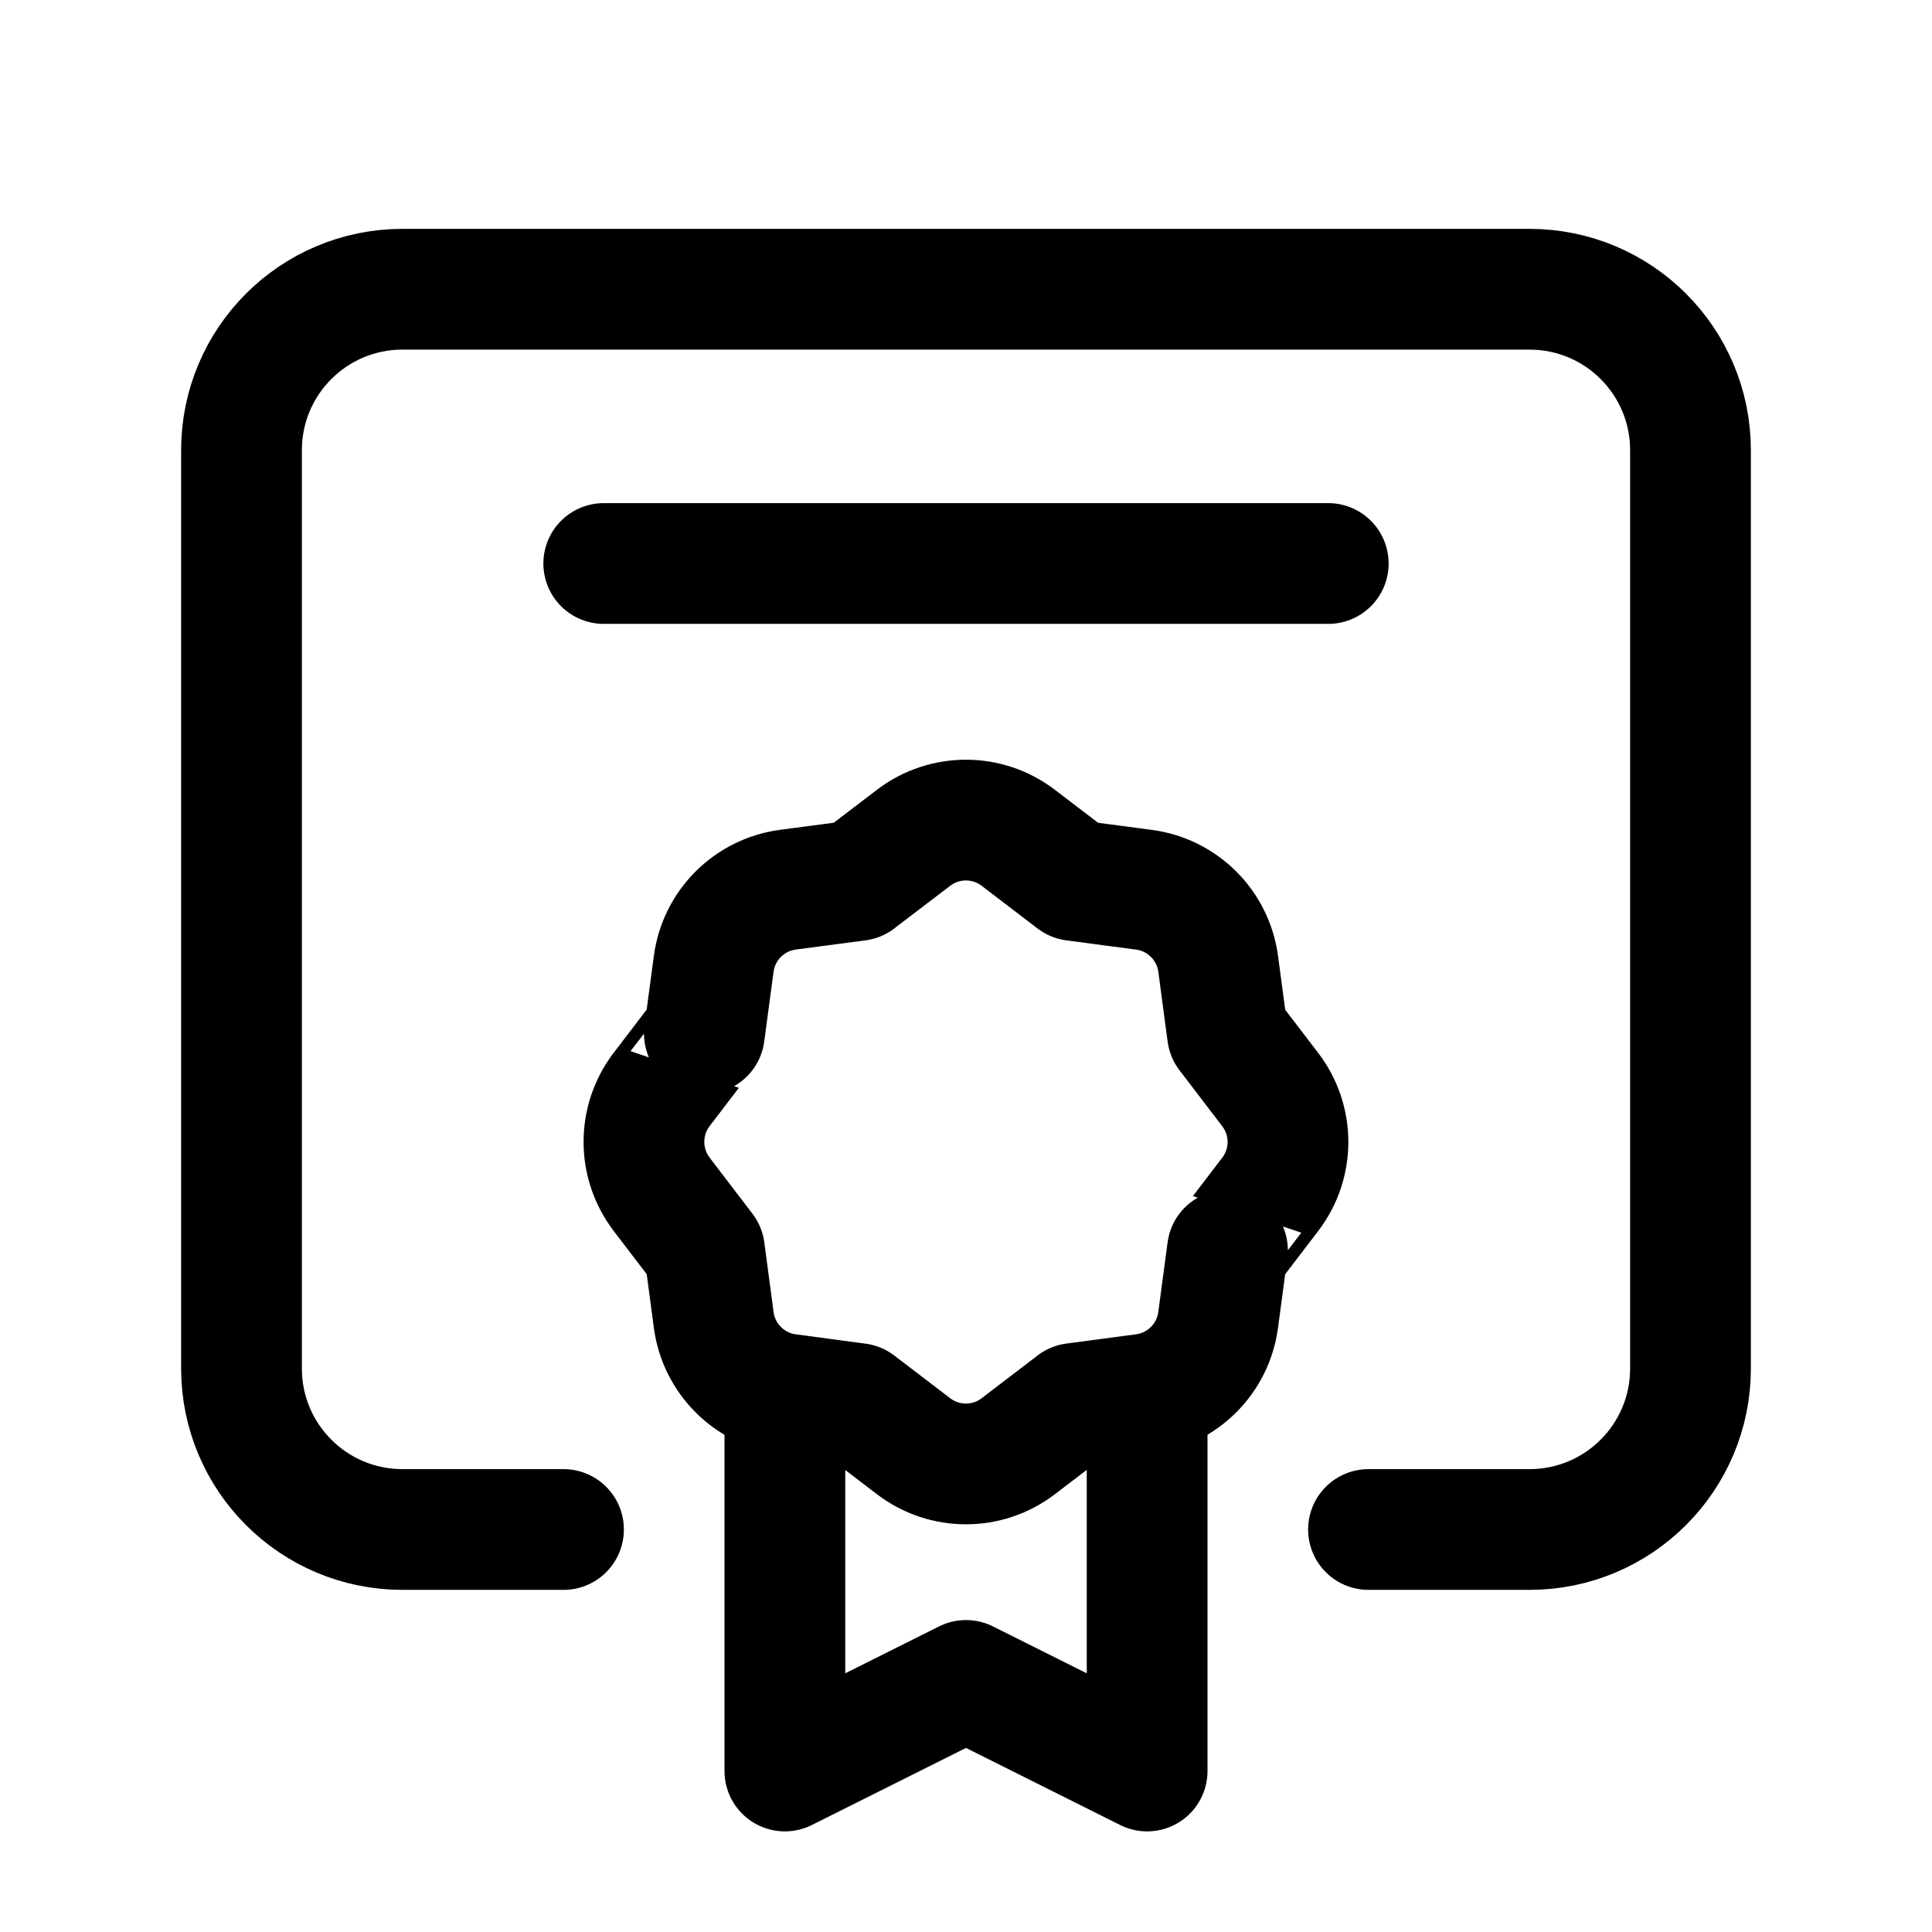 <?xml version="1.0" encoding="UTF-8"?><svg id="Layer_2" xmlns="http://www.w3.org/2000/svg" viewBox="0 0 24 24"><g id="Components"><g id="_x39_50e7731-ec9d-4d3b-b6e2-f1a2c7525385_x40_4"><path d="M14.25,17.5v4.5l-2.25-1.125-2.25,1.125v-4.5" style="fill:none; stroke:#000; stroke-linecap:round; stroke-linejoin:round; stroke-width:1.5px;"/><path d="M8.22,14.837l.531.695.115.865c.064.48.441.858.921.922l.867.116.694.53c.384.294.918.294,1.302,0l.695-.531h-.001l.866-.115c.48-.064.858-.441.922-.921l.116-.867c0,.001.269-.351.531-.694.294-.384.294-.918,0-1.302l-.531-.695-.115-.865c-.064-.48-.441-.858-.921-.922l-.868-.115-.694-.53c-.384-.294-.918-.294-1.302,0l-.695.53h.001l-.866.114c-.48.064-.858.441-.922.921l-.116.867c0-.001-.269.351-.531.694-.293.385-.293.918.001,1.302Z" style="fill:none; stroke:#000; stroke-linecap:round; stroke-linejoin:round; stroke-width:1.5px;"/><path d="M17,19h2c1.105,0,2-.895,2-2V5.593c0-1.105-.895-2-2-2H5c-1.105,0-2,.895-2,2v11.407c0,1.105.895,2,2,2h2" style="fill:none; stroke:#000; stroke-linecap:round; stroke-linejoin:round; stroke-width:1.5px;"/><line x1="7.5" y1="7" x2="16.5" y2="7" style="fill:none; stroke:#000; stroke-linecap:round; stroke-linejoin:round; stroke-width:1.5px;"/><path d="M0,0h24v24H0V0Z" style="fill:none;"/></g></g></svg>